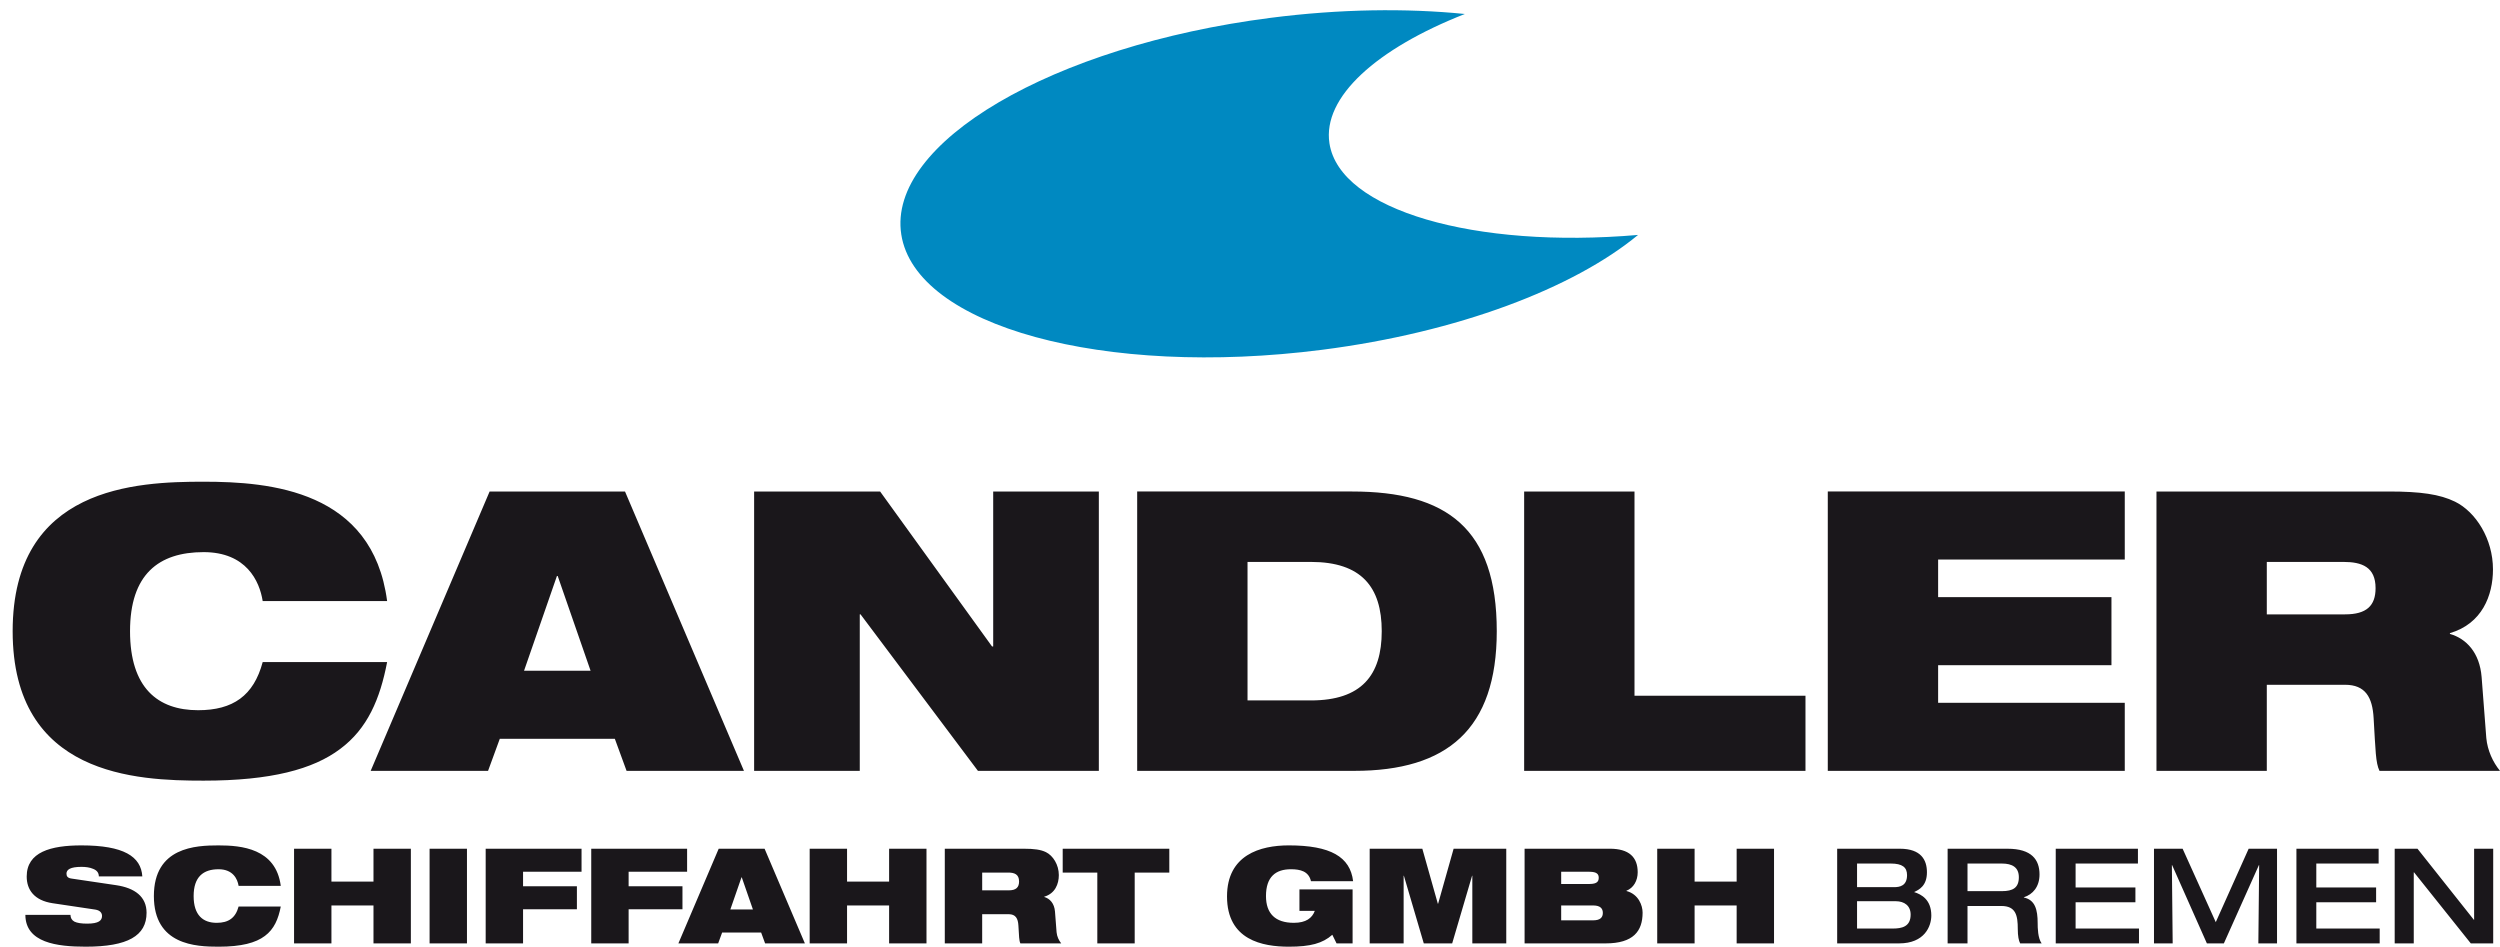 <?xml version="1.0" encoding="UTF-8" standalone="no"?><!DOCTYPE svg PUBLIC "-//W3C//DTD SVG 1.1//EN" "http://www.w3.org/Graphics/SVG/1.1/DTD/svg11.dtd"><svg width="100%" height="100%" viewBox="0 0 272 103" version="1.1" xmlns="http://www.w3.org/2000/svg" xmlns:xlink="http://www.w3.org/1999/xlink" xml:space="preserve" style="fill-rule:evenodd;clip-rule:evenodd;stroke-linejoin:round;stroke-miterlimit:1.414;"><g><path d="M246.628,61.137l8.344,0c2,0 3.49,0.553 3.49,2.852c0,1.916 -0.979,2.854 -3.32,2.854l-8.514,0l0,-5.706Zm-12.005,22.732l12.005,0l0,-9.365l8.514,0c2.214,0 2.98,1.361 3.108,3.619c0.212,3.533 0.212,4.854 0.638,5.746l13.112,0c-0.766,-0.936 -1.362,-2.213 -1.49,-3.574l-0.511,-6.643c-0.213,-2.639 -1.66,-4.172 -3.448,-4.682l0,-0.086c3.491,-1.021 4.684,-4.086 4.684,-6.939c0,-3.32 -1.873,-6.258 -4.131,-7.365c-1.659,-0.809 -3.745,-1.105 -7.193,-1.105l-25.287,0l0,30.394l-0.001,0Zm-35.76,0l32.312,0l0,-7.406l-20.307,0l0,-4.086l18.858,0l0,-7.408l-18.858,0l0,-4.088l20.307,0l0,-7.406l-32.312,0l0,30.394Zm-33.035,0l30.608,0l0,-8.174l-18.603,0l0,-22.22l-12.006,0l0,30.394l0.001,0Zm-42.102,0l23.626,0c10.09,0 15.496,-4.512 15.496,-15.197c0,-11.195 -5.449,-15.197 -15.752,-15.197l-23.371,0l0,30.394l0.001,0Zm12.005,-22.732l6.896,0c5.492,0 7.706,2.725 7.706,7.535c0,4.81 -2.214,7.535 -7.706,7.535l-6.896,0l0,-15.07Zm-53.682,22.732l11.494,0l0,-17.027l0.085,0l12.771,17.027l13.155,0l0,-30.394l-11.494,0l0,16.857l-0.128,0l-12.175,-16.857l-13.708,0l0,30.394Zm-41.719,0l12.771,0l1.277,-3.49l12.516,0l1.277,3.49l12.771,0l-12.941,-30.394l-14.73,0l-12.941,30.394Zm23.924,-10.896l-7.237,0l3.576,-10.303l0.086,0l3.575,10.303Zm-35.674,-0.938c-0.979,3.66 -3.235,5.236 -7.024,5.236c-4.385,0 -7.408,-2.426 -7.408,-8.6c0,-6.174 3.108,-8.6 8.004,-8.6c4.64,0 6.087,3.15 6.428,5.322l13.538,0c-1.576,-12.047 -12.729,-12.983 -19.966,-12.983c-7.28,0 -20.775,0.512 -20.775,16.262c0,15.752 13.495,16.262 20.775,16.262c7.322,0 11.92,-1.234 14.857,-3.447c2.98,-2.215 4.342,-5.449 5.109,-9.451l-13.538,0l0,-0.001Z" style="fill:#1a171b;fill-rule:nonzero;"/><path d="M260.542,102.641l2.075,0l0,-7.734l0.029,0l6.177,7.734l2.438,0l0,-10.301l-2.076,0l0,7.732l-0.029,0l-6.134,-7.732l-2.479,0l0,10.301l-0.001,0Zm-10.692,0l9.06,0l0,-1.615l-6.896,0l0,-2.859l6.507,0l0,-1.613l-6.507,0l0,-2.6l6.781,0l0,-1.614l-8.944,0l0,10.301l-0.001,0Zm-15.496,0l2.033,0l-0.087,-8.514l0.029,0l3.78,8.514l1.848,0l3.81,-8.514l0.029,0l-0.087,8.514l2.032,0l0,-10.301l-3.086,0l-3.579,7.99l-3.607,-7.99l-3.115,0l0,10.301Zm-10.691,0l9.059,0l0,-1.615l-6.897,0l0,-2.859l6.508,0l0,-1.613l-6.508,0l0,-2.6l6.782,0l0,-1.614l-8.943,0l0,10.301l-0.001,0Zm-9.598,-5.684l0,-3.004l3.738,0c1.14,0 1.848,0.418 1.848,1.488c0,1.154 -0.649,1.516 -1.848,1.516l-3.738,0Zm-2.163,5.684l2.163,0l0,-4.07l3.681,0c1.588,0 1.789,1.039 1.789,2.51c0,0.752 0.102,1.271 0.261,1.561l2.336,0c-0.419,-0.564 -0.434,-1.717 -0.434,-2.209c0,-1.457 -0.273,-2.523 -1.5,-2.783l0,-0.029c0.967,-0.303 1.702,-1.139 1.702,-2.48c0,-1.604 -0.851,-2.799 -3.476,-2.799l-6.522,0l0,10.299Zm-9.855,-4.59l4.2,0c0.967,0 1.631,0.506 1.631,1.459c0,1.328 -0.981,1.516 -1.949,1.516l-3.882,0l0,-2.975l0,0Zm0,-4.098l3.666,0c1.256,0 1.774,0.404 1.774,1.258c0,1.168 -0.793,1.312 -1.399,1.312l-4.041,0l0,-2.57Zm-2.162,8.688l6.737,0c2.783,0 3.505,-1.875 3.505,-3.029c0,-1.732 -1.081,-2.309 -1.874,-2.555c0.547,-0.258 1.397,-0.678 1.397,-2.15c0,-1.312 -0.605,-2.566 -2.956,-2.566l-6.81,0l0,10.3l0.001,0Zm-10.938,0l4.067,0l0,-10.301l-4.067,0l0,3.578l-4.575,0l0,-3.578l-4.067,0l0,10.301l4.067,0l0,-4.127l4.575,0l0,4.127Zm-23.071,0l8.815,0c3.015,0 4.024,-1.328 4.024,-3.348c0,-0.766 -0.434,-2.006 -1.76,-2.352l0,-0.029c0.778,-0.303 1.226,-1.096 1.226,-2.006c0,-1.645 -0.937,-2.566 -3.043,-2.566l-9.263,0l0,10.301l0.001,0Zm3.98,-4.127l3.479,0c0.808,0 1.053,0.359 1.053,0.809c0,0.461 -0.245,0.809 -1.053,0.809l-3.479,0l0,-1.618Zm0,-3.666l3.074,0c0.823,0 1.011,0.275 1.011,0.65c0,0.404 -0.188,0.68 -1.011,0.68l-3.074,0l0,-1.33Zm-20.833,7.793l3.692,0l0,-7.359l0.029,0l2.163,7.359l3.09,0l2.165,-7.359l0.027,0l0,7.359l3.692,0l0,-10.301l-5.727,0l-1.688,5.986l-0.029,0l-1.688,-5.986l-5.728,0l0,10.301l0.002,0Zm-7.646,-3.536l1.673,0c-0.289,0.779 -0.952,1.299 -2.28,1.299c-2.021,0 -3.031,-1.01 -3.031,-2.914c0,-2.094 1.055,-2.916 2.715,-2.916c0.533,0 0.995,0.059 1.385,0.246c0.375,0.188 0.678,0.52 0.794,1.053l4.586,0c-0.317,-2.654 -2.466,-3.895 -6.996,-3.895c-3.118,0 -6.723,1.039 -6.723,5.555c0,4.762 3.879,5.467 6.737,5.467c2.338,0 3.665,-0.359 4.719,-1.297l0.461,0.938l1.745,0l0,-5.871l-5.783,0l0,2.335l-0.002,0Zm-21.989,3.536l4.067,0l0,-7.705l3.766,0l0,-2.596l-11.599,0l0,2.596l3.766,0l0,7.705Zm-12.526,-7.705l2.829,0c0.679,0 1.184,0.186 1.184,0.967c0,0.65 -0.332,0.967 -1.126,0.967l-2.887,0l0,-1.934l0,0Zm-4.068,7.705l4.067,0l0,-3.176l2.887,0c0.751,0 1.011,0.463 1.054,1.227c0.072,1.199 0.072,1.646 0.216,1.949l4.443,0c-0.26,-0.318 -0.462,-0.75 -0.505,-1.213l-0.173,-2.25c-0.073,-0.896 -0.563,-1.414 -1.169,-1.588l0,-0.029c1.183,-0.346 1.587,-1.385 1.587,-2.352c0,-1.125 -0.635,-2.119 -1.399,-2.494c-0.563,-0.275 -1.269,-0.375 -2.438,-0.375l-8.57,0l0,10.301Zm-6.059,0l4.067,0l0,-10.301l-4.067,0l0,3.578l-4.576,0l0,-3.578l-4.067,0l0,10.301l4.067,0l0,-4.127l4.576,0l0,4.127Zm-22.927,0l4.328,0l0.433,-1.184l4.241,0l0.433,1.184l4.328,0l-4.385,-10.301l-4.992,0l-4.386,10.301Zm8.108,-3.694l-2.453,0l1.212,-3.494l0.029,0l1.212,3.494Zm-17.589,3.694l4.067,0l0,-3.709l5.858,0l0,-2.508l-5.858,0l0,-1.576l6.363,0l0,-2.508l-10.43,0l0,10.301Zm-11.485,0l4.067,0l0,-3.709l5.858,0l0,-2.508l-5.858,0l0,-1.576l6.363,0l0,-2.508l-10.43,0l0,10.301Zm-6.103,0l4.067,0l0,-10.301l-4.067,0l0,10.301Zm-6.104,0l4.067,0l0,-10.301l-4.067,0l0,3.578l-4.575,0l0,-3.578l-4.067,0l0,10.301l4.067,0l0,-4.127l4.575,0l0,4.127Zm-14.676,-4.01c-0.332,1.24 -1.097,1.773 -2.381,1.773c-1.486,0 -2.511,-0.822 -2.511,-2.914c0,-2.094 1.054,-2.916 2.713,-2.916c1.573,0 2.063,1.068 2.179,1.805l4.588,0c-0.534,-4.082 -4.314,-4.4 -6.767,-4.4c-2.467,0 -7.039,0.174 -7.039,5.512c0,5.336 4.572,5.51 7.039,5.51c2.482,0 4.04,-0.418 5.036,-1.168c1.01,-0.75 1.471,-1.846 1.731,-3.201l-4.588,0l0,-0.001Zm-15.595,0.332c0.549,0.086 0.736,0.389 0.736,0.691c0,0.49 -0.346,0.838 -1.617,0.838c-0.635,0 -1.082,-0.072 -1.385,-0.217c-0.289,-0.16 -0.419,-0.391 -0.433,-0.736l-4.905,0c0.014,3.029 3.433,3.461 6.565,3.461c4.573,0 6.621,-1.182 6.621,-3.691c0,-1.746 -1.269,-2.699 -3.317,-3.002l-4.863,-0.721c-0.405,-0.059 -0.534,-0.246 -0.534,-0.535c0,-0.434 0.418,-0.736 1.631,-0.736c0.447,0 0.909,0.057 1.27,0.217c0.375,0.145 0.621,0.404 0.621,0.822l4.731,0c-0.144,-2.178 -2.034,-3.375 -6.622,-3.375c-3.348,0 -5.958,0.721 -5.958,3.389c0,1.443 0.822,2.6 2.812,2.902l4.647,0.693Z" style="fill:#1a171b;fill-rule:nonzero;"/><path d="M159.375,1.521c-6.38,-0.641 -13.588,-0.548 -21.123,0.418c-23.743,3.043 -41.738,13.596 -40.193,23.57c1.545,9.974 22.045,15.592 45.788,12.548c14.811,-1.898 27.383,-6.718 34.373,-12.497c-17.76,1.531 -32.448,-2.688 -33.575,-9.96c-0.782,-5.047 5.16,-10.322 14.73,-14.079" style="fill:#0089c1;fill-rule:nonzero;"/></g></svg>